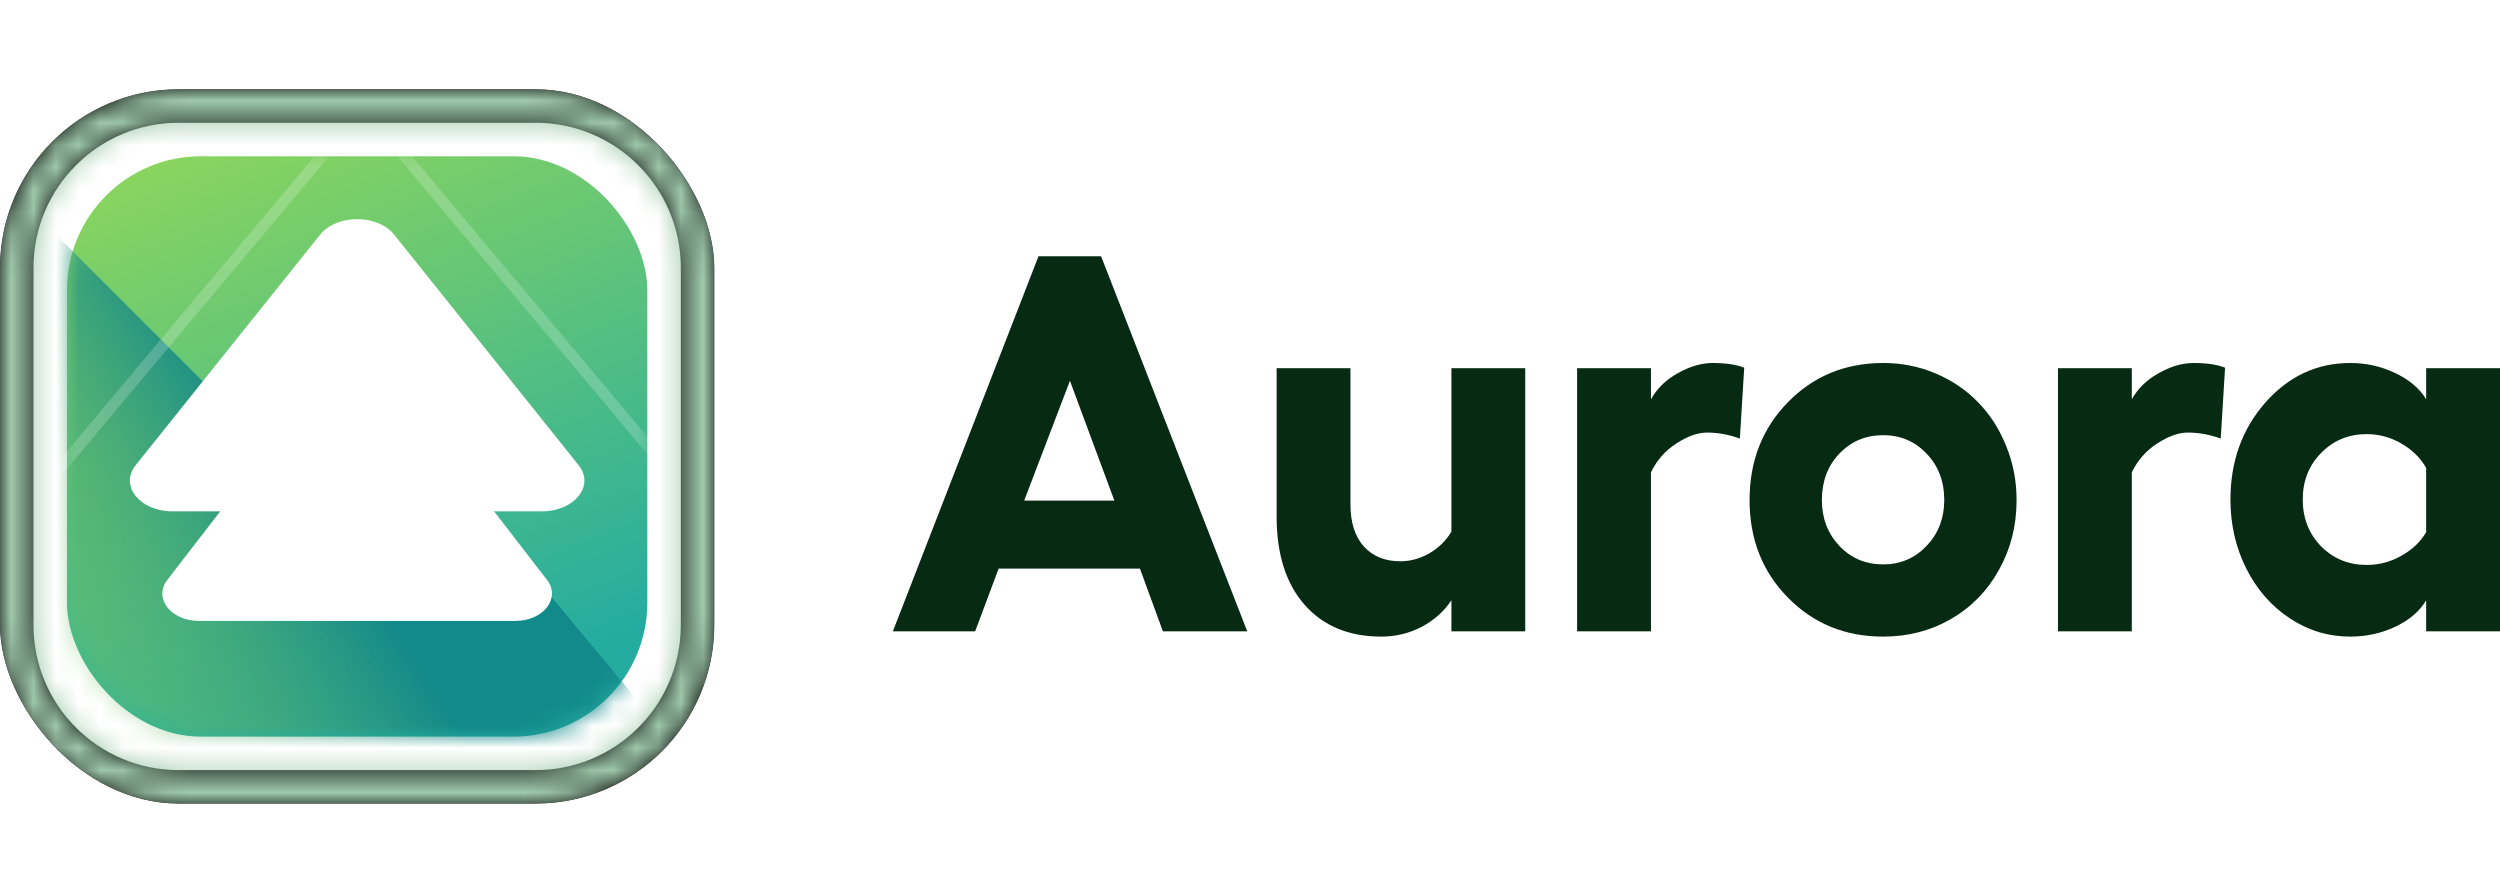 <svg width="112" height="40" viewBox="0 0 112 40" fill="none" xmlns="http://www.w3.org/2000/svg">
<g clip-path="url(#clip0_2917_6136)">
<mask id="path-2-inside-1_2917_6136" fill="white">
<path fill-rule="evenodd" clip-rule="evenodd" d="M8 4C3.582 4 0 7.582 0 12V28C0 32.418 3.582 36 8 36H24C28.418 36 32 32.418 32 28V12C32 7.582 28.418 4 24 4H8ZM8 5.5C4.41 5.5 1.5 8.41 1.5 12V28C1.5 31.59 4.41 34.5 8 34.5H24C27.59 34.5 30.5 31.59 30.5 28V12C30.5 8.41 27.59 5.5 24 5.5H8Z"/>
</mask>
<path fill-rule="evenodd" clip-rule="evenodd" d="M8 4C3.582 4 0 7.582 0 12V28C0 32.418 3.582 36 8 36H24C28.418 36 32 32.418 32 28V12C32 7.582 28.418 4 24 4H8ZM8 5.5C4.41 5.5 1.5 8.41 1.5 12V28C1.5 31.59 4.41 34.5 8 34.5H24C27.59 34.5 30.5 31.59 30.5 28V12C30.5 8.41 27.59 5.5 24 5.5H8Z" fill="black"/>
<path d="M1.5 12C1.5 8.41 4.41 5.5 8 5.5V2.5C2.753 2.5 -1.5 6.753 -1.5 12H1.5ZM1.5 28V12H-1.5V28H1.5ZM8 34.5C4.41 34.5 1.5 31.59 1.5 28H-1.5C-1.5 33.247 2.753 37.5 8 37.5V34.5ZM24 34.5H8V37.5H24V34.5ZM30.5 28C30.5 31.59 27.59 34.5 24 34.5V37.5C29.247 37.5 33.5 33.247 33.5 28H30.5ZM30.5 12V28H33.5V12H30.5ZM24 5.5C27.59 5.5 30.5 8.41 30.5 12H33.5C33.5 6.753 29.247 2.5 24 2.5V5.5ZM8 5.5H24V2.5H8V5.5ZM3 12C3 9.239 5.239 7 8 7V4C3.582 4 0 7.582 0 12H3ZM3 28V12H0V28H3ZM8 33C5.239 33 3 30.761 3 28H0C0 32.418 3.582 36 8 36V33ZM24 33H8V36H24V33ZM29 28C29 30.761 26.761 33 24 33V36C28.418 36 32 32.418 32 28H29ZM29 12V28H32V12H29ZM24 7C26.761 7 29 9.239 29 12H32C32 7.582 28.418 4 24 4V7ZM8 7H24V4H8V7Z" fill="#A0CAAC" mask="url(#path-2-inside-1_2917_6136)"/>
<rect x="3" y="7" width="26" height="26" rx="6" fill="url(#paint0_linear_2917_6136)"/>
<mask id="mask0_2917_6136" style="mask-type:alpha" maskUnits="userSpaceOnUse" x="3" y="7" width="26" height="26">
<rect x="3" y="7" width="26" height="26" rx="6" fill="url(#paint1_linear_2917_6136)"/>
</mask>
<g mask="url(#mask0_2917_6136)">
<g filter="url(#filter0_if_2917_6136)">
<path d="M0 4L9.5 13.5H17L34.5 34.5L26 36.5H17.5L0 36V4Z" fill="url(#paint2_linear_2917_6136)"/>
</g>
<line x1="17.918" y1="2.827" x2="-11.171" y2="37.494" stroke="white" stroke-opacity="0.2" stroke-width="0.5"/>
<line x1="43.717" y1="37.494" x2="14.627" y2="2.827" stroke="white" stroke-opacity="0.2" stroke-width="0.5"/>
</g>
<path d="M14.346 10.507C15.081 9.589 16.919 9.589 17.654 10.507L25.923 20.842C26.658 21.761 25.739 22.909 24.269 22.909H7.731C6.261 22.909 5.342 21.761 6.077 20.842L14.346 10.507Z" fill="white"/>
<g filter="url(#filter1_d_2917_6136)">
<path d="M14.583 18.794C15.213 17.978 16.788 17.978 17.418 18.794L24.506 27.981C25.136 28.797 24.348 29.818 23.088 29.818H8.912C7.652 29.818 6.865 28.797 7.495 27.981L14.583 18.794Z" fill="white"/>
</g>
</g>
<path d="M52.099 28.285L51.069 25.473H44.739L43.686 28.285H40L46.525 11.48H49.329L55.877 28.285H52.099ZM45.884 22.426H49.924L47.933 17.059L45.884 22.426Z" fill="#062A12"/>
<path d="M65.023 16.496H68.331V28.285H65.023V26.891C64.694 27.391 64.248 27.789 63.683 28.086C63.126 28.375 62.527 28.52 61.886 28.52C60.429 28.52 59.28 28.043 58.441 27.09C57.609 26.137 57.193 24.824 57.193 23.152V16.496H60.501V22.602C60.501 23.406 60.7 24.031 61.096 24.477C61.501 24.922 62.046 25.145 62.733 25.145C63.184 25.145 63.615 25.027 64.027 24.793C64.446 24.551 64.778 24.227 65.023 23.82V16.496Z" fill="#062A12"/>
<path d="M76.733 16.262C77.32 16.262 77.79 16.332 78.141 16.473L77.946 19.648C77.458 19.469 76.965 19.379 76.469 19.379C76.057 19.379 75.599 19.543 75.096 19.871C74.6 20.191 74.222 20.621 73.963 21.16V28.285H70.654V16.496H73.963V17.891C74.23 17.406 74.63 17.016 75.164 16.719C75.706 16.414 76.229 16.262 76.733 16.262Z" fill="#062A12"/>
<path d="M84.368 16.262C85.199 16.262 85.982 16.418 86.714 16.73C87.454 17.043 88.088 17.473 88.614 18.02C89.148 18.559 89.568 19.211 89.874 19.977C90.186 20.734 90.343 21.543 90.343 22.402C90.343 23.551 90.079 24.594 89.553 25.531C89.034 26.469 88.317 27.203 87.401 27.734C86.493 28.258 85.482 28.52 84.368 28.52C82.666 28.52 81.243 27.938 80.098 26.773C78.953 25.609 78.381 24.152 78.381 22.402C78.381 20.652 78.953 19.191 80.098 18.02C81.243 16.848 82.666 16.262 84.368 16.262ZM84.368 19.496C83.582 19.496 82.925 19.773 82.399 20.328C81.88 20.875 81.62 21.566 81.62 22.402C81.62 23.215 81.88 23.898 82.399 24.453C82.925 25.008 83.582 25.285 84.368 25.285C85.138 25.285 85.787 25.008 86.314 24.453C86.84 23.898 87.103 23.215 87.103 22.402C87.103 21.566 86.84 20.875 86.314 20.328C85.795 19.773 85.146 19.496 84.368 19.496Z" fill="#062A12"/>
<path d="M98.275 16.262C98.863 16.262 99.332 16.332 99.683 16.473L99.489 19.648C99 19.469 98.508 19.379 98.012 19.379C97.6 19.379 97.142 19.543 96.638 19.871C96.142 20.191 95.765 20.621 95.505 21.16V28.285H92.197V16.496H95.505V17.891C95.772 17.406 96.173 17.016 96.707 16.719C97.249 16.414 97.772 16.262 98.275 16.262Z" fill="#062A12"/>
<path d="M108.692 16.496H112V28.285H108.692V26.891C108.41 27.375 107.952 27.77 107.318 28.074C106.693 28.371 106.017 28.52 105.292 28.52C104.308 28.52 103.403 28.246 102.579 27.699C101.755 27.152 101.107 26.41 100.633 25.473C100.16 24.527 99.924 23.496 99.924 22.379C99.924 20.676 100.443 19.23 101.48 18.043C102.526 16.855 103.797 16.262 105.292 16.262C106.01 16.262 106.685 16.414 107.318 16.719C107.952 17.023 108.41 17.414 108.692 17.891V16.496ZM106.025 25.309C106.582 25.309 107.101 25.172 107.582 24.898C108.07 24.625 108.44 24.273 108.692 23.844V20.961C108.44 20.516 108.07 20.152 107.582 19.871C107.101 19.59 106.582 19.449 106.025 19.449C105.216 19.449 104.537 19.73 103.987 20.293C103.438 20.848 103.163 21.543 103.163 22.379C103.163 23.215 103.438 23.914 103.987 24.477C104.537 25.031 105.216 25.309 106.025 25.309Z" fill="#062A12"/>
<defs>
<filter id="filter0_if_2917_6136" x="-4" y="0" width="42.5" height="40.5" filterUnits="userSpaceOnUse" color-interpolation-filters="sRGB">
<feFlood flood-opacity="0" result="BackgroundImageFix"/>
<feBlend mode="normal" in="SourceGraphic" in2="BackgroundImageFix" result="shape"/>
<feColorMatrix in="SourceAlpha" type="matrix" values="0 0 0 0 0 0 0 0 0 0 0 0 0 0 0 0 0 0 127 0" result="hardAlpha"/>
<feOffset dy="4"/>
<feGaussianBlur stdDeviation="2"/>
<feComposite in2="hardAlpha" operator="arithmetic" k2="-1" k3="1"/>
<feColorMatrix type="matrix" values="0 0 0 0 0.071 0 0 0 0 0.537 0 0 0 0 0.541 0 0 0 0.3 0"/>
<feBlend mode="normal" in2="shape" result="effect1_innerShadow_2917_6136"/>
<feGaussianBlur stdDeviation="2" result="effect2_foregroundBlur_2917_6136"/>
</filter>
<filter id="filter1_d_2917_6136" x="5.273" y="14.182" width="21.455" height="15.636" filterUnits="userSpaceOnUse" color-interpolation-filters="sRGB">
<feFlood flood-opacity="0" result="BackgroundImageFix"/>
<feColorMatrix in="SourceAlpha" type="matrix" values="0 0 0 0 0 0 0 0 0 0 0 0 0 0 0 0 0 0 127 0" result="hardAlpha"/>
<feOffset dy="-2"/>
<feGaussianBlur stdDeviation="1"/>
<feComposite in2="hardAlpha" operator="out"/>
<feColorMatrix type="matrix" values="0 0 0 0 0.075 0 0 0 0 0.417 0 0 0 0 0.405 0 0 0 0.7 0"/>
<feBlend mode="normal" in2="BackgroundImageFix" result="effect1_dropShadow_2917_6136"/>
<feBlend mode="normal" in="SourceGraphic" in2="effect1_dropShadow_2917_6136" result="shape"/>
</filter>
<linearGradient id="paint0_linear_2917_6136" x1="2.594" y1="-1.125" x2="16" y2="33" gradientUnits="userSpaceOnUse">
<stop stop-color="#ACE348"/>
<stop offset="1" stop-color="#25ACA0"/>
</linearGradient>
<linearGradient id="paint1_linear_2917_6136" x1="2.594" y1="-1.125" x2="16" y2="33" gradientUnits="userSpaceOnUse">
<stop stop-color="#ACE348"/>
<stop offset="1" stop-color="#25ACA0"/>
</linearGradient>
<linearGradient id="paint2_linear_2917_6136" x1="18" y1="24.5" x2="-1.12454e-06" y2="36" gradientUnits="userSpaceOnUse">
<stop stop-color="#12898A"/>
<stop offset="1" stop-color="#ACE348" stop-opacity="0"/>
</linearGradient>
<clipPath id="clip0_2917_6136">
<rect y="4" width="32" height="32" rx="8" fill="white"/>
</clipPath>
</defs>
</svg>
